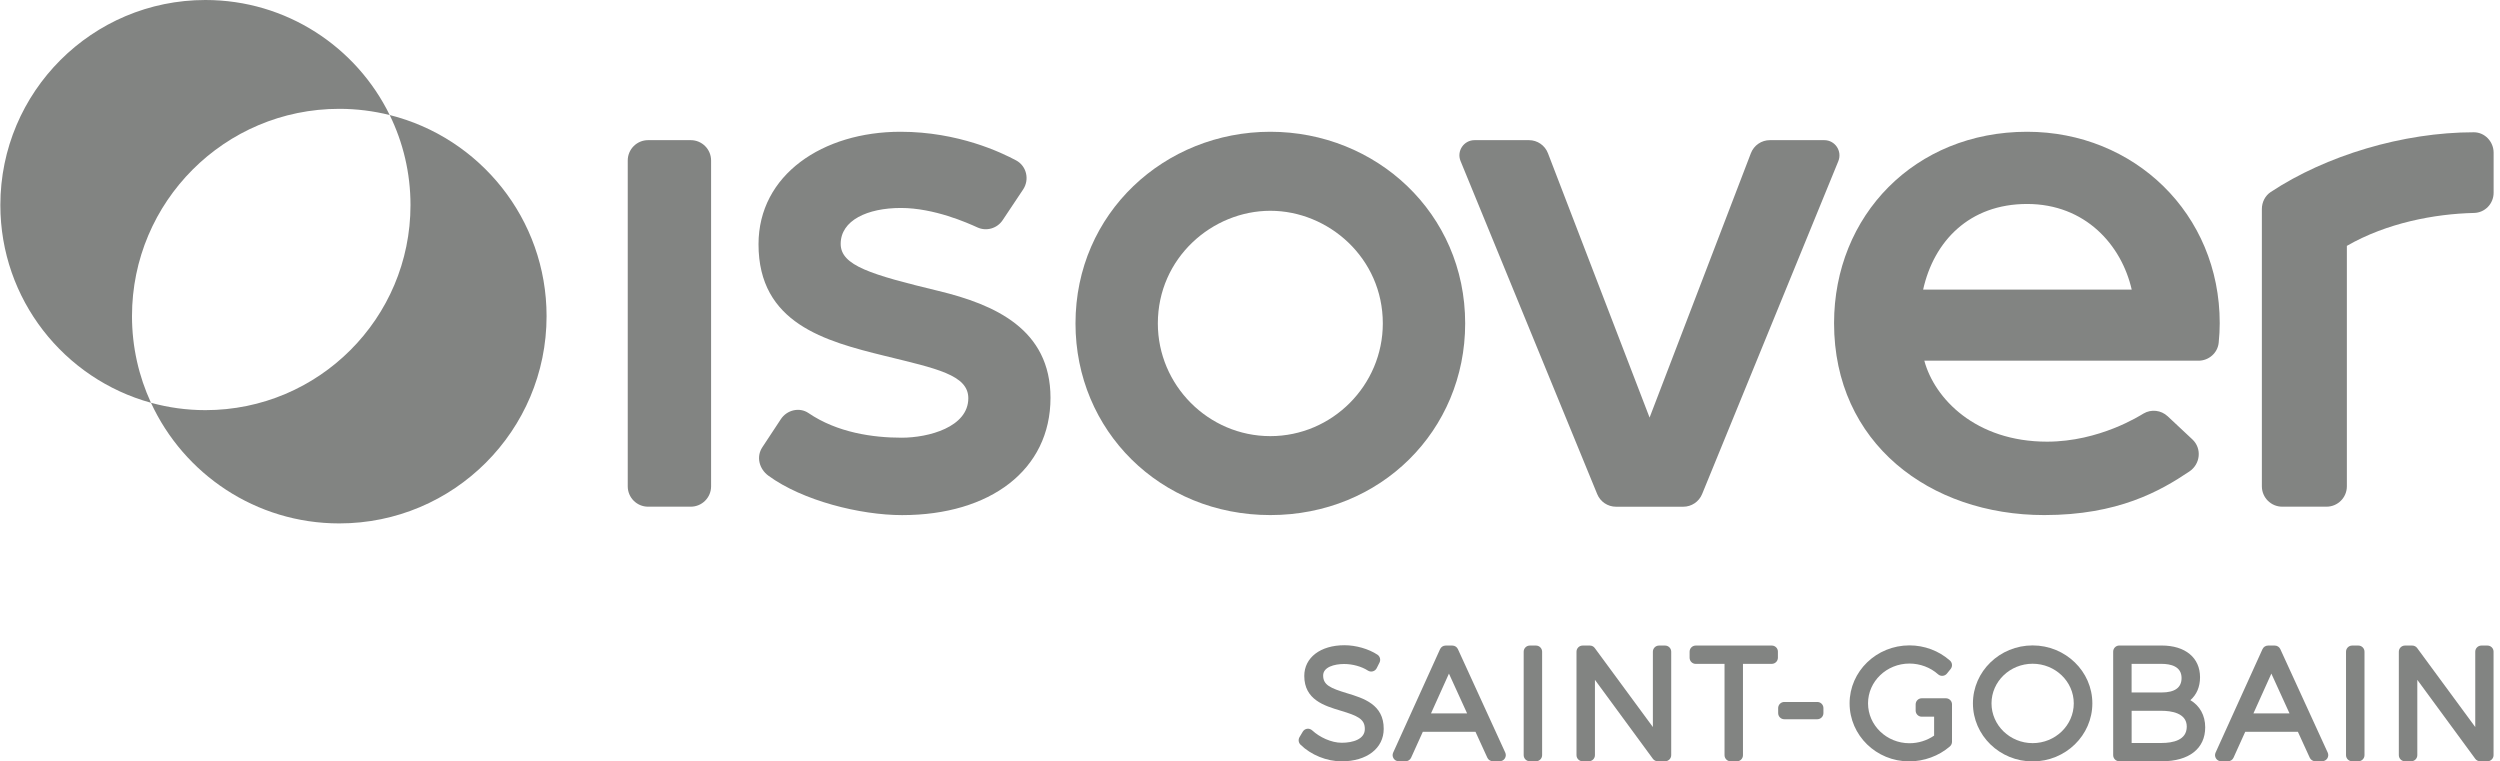 <svg width="197" height="60" viewBox="0 0 197 60" fill="none" xmlns="http://www.w3.org/2000/svg">
<path d="M26.735 8.576C28.106 8.576 29.436 8.747 30.708 9.065C28.081 3.697 22.567 0 16.188 0C7.263 0 0.028 7.235 0.028 16.16C0.028 23.598 5.056 29.859 11.897 31.739C10.939 29.661 10.401 27.349 10.401 24.911C10.401 15.889 17.714 8.576 26.735 8.576Z" fill="#828482"/>
<path d="M30.708 9.065C31.757 11.207 32.347 13.614 32.347 16.16C32.347 25.084 25.112 32.319 16.188 32.319C14.701 32.319 13.264 32.115 11.897 31.739C14.483 37.349 20.153 41.245 26.735 41.245C35.757 41.245 43.07 33.932 43.07 24.911C43.07 17.26 37.809 10.84 30.708 9.065Z" fill="#828482"/>
<path d="M106.142 54.625C104.836 54.229 104.264 53.978 104.264 53.23C104.264 52.56 105.154 52.323 105.916 52.323C106.584 52.323 107.3 52.522 107.788 52.84C107.904 52.915 108.045 52.938 108.178 52.901C108.311 52.866 108.421 52.774 108.484 52.652L108.707 52.208C108.816 51.988 108.744 51.722 108.539 51.587C107.837 51.127 106.844 50.844 105.942 50.844C104.051 50.844 102.777 51.818 102.777 53.262C102.777 55.142 104.363 55.616 105.639 56C106.974 56.401 107.557 56.658 107.548 57.45C107.548 58.247 106.61 58.53 105.732 58.53C104.891 58.53 103.976 58.082 103.418 57.568C103.308 57.467 103.164 57.406 103.017 57.424C102.866 57.441 102.734 57.528 102.659 57.655L102.401 58.088C102.289 58.279 102.321 58.521 102.477 58.677C103.303 59.489 104.545 59.994 105.72 59.994C107.704 59.994 109.036 58.966 109.036 57.438C109.05 55.509 107.439 55.018 106.142 54.625Z" fill="#828482"/>
<path d="M114.882 51.15C114.804 50.98 114.633 50.87 114.443 50.87H113.917C113.726 50.87 113.556 50.98 113.478 51.153L109.781 59.307C109.712 59.457 109.726 59.63 109.816 59.766C109.905 59.905 110.058 59.988 110.22 59.988H110.757C110.948 59.988 111.118 59.879 111.196 59.705L112.118 57.666H116.268L117.201 59.705C117.279 59.876 117.449 59.986 117.64 59.986H118.177C118.342 59.986 118.495 59.902 118.581 59.763C118.671 59.624 118.682 59.451 118.613 59.301L114.882 51.15ZM112.764 56.214L114.177 53.08L115.607 56.214H112.764Z" fill="#828482"/>
<path d="M121.036 50.87H120.548C120.283 50.87 120.066 51.087 120.066 51.353V59.506C120.066 59.772 120.283 59.988 120.548 59.988H121.036C121.302 59.988 121.519 59.772 121.519 59.506V51.353C121.516 51.087 121.302 50.87 121.036 50.87Z" fill="#828482"/>
<path d="M131.209 50.87H130.729C130.464 50.87 130.247 51.087 130.247 51.353V57.291L125.669 51.067C125.58 50.943 125.435 50.87 125.282 50.87H124.71C124.445 50.87 124.228 51.087 124.228 51.353V59.506C124.228 59.772 124.445 59.988 124.71 59.988H125.198C125.464 59.988 125.681 59.772 125.681 59.506V53.571L130.247 59.792C130.337 59.916 130.481 59.988 130.637 59.988H131.209C131.474 59.988 131.691 59.772 131.691 59.506V51.353C131.691 51.087 131.474 50.87 131.209 50.87Z" fill="#828482"/>
<path d="M139.619 50.87H133.623C133.358 50.87 133.141 51.087 133.141 51.353V51.832C133.141 52.098 133.358 52.314 133.623 52.314H135.893V59.509C135.893 59.775 136.11 59.991 136.376 59.991H136.864C137.133 59.991 137.346 59.775 137.346 59.509V52.312H139.616C139.882 52.312 140.099 52.095 140.099 51.829V51.35C140.102 51.087 139.885 50.87 139.619 50.87Z" fill="#828482"/>
<path d="M143.204 55.315H140.601C140.336 55.315 140.119 55.532 140.119 55.798V56.193C140.119 56.459 140.336 56.676 140.601 56.676H143.204C143.469 56.676 143.686 56.459 143.686 56.193V55.798C143.686 55.532 143.472 55.315 143.204 55.315Z" fill="#828482"/>
<path d="M153.336 55.024H151.435C151.169 55.024 150.953 55.24 150.953 55.506V55.994C150.953 56.26 151.169 56.476 151.435 56.476H152.408V57.967C151.839 58.357 151.158 58.567 150.465 58.567C148.665 58.567 147.201 57.155 147.201 55.422C147.201 53.695 148.665 52.288 150.465 52.288C151.299 52.288 152.123 52.597 152.72 53.135C152.819 53.224 152.949 53.267 153.081 53.256C153.214 53.244 153.336 53.181 153.419 53.077L153.711 52.716C153.873 52.514 153.847 52.219 153.653 52.049C152.778 51.28 151.643 50.856 150.465 50.856C147.862 50.856 145.748 52.904 145.748 55.422C145.748 57.947 147.854 59.997 150.442 59.997C151.611 59.997 152.781 59.57 153.65 58.819C153.757 58.726 153.818 58.593 153.818 58.452V55.5C153.818 55.24 153.604 55.024 153.336 55.024Z" fill="#828482"/>
<path d="M160.172 50.859C157.578 50.859 155.467 52.907 155.467 55.425C155.467 57.949 157.578 60 160.172 60C162.766 60 164.877 57.947 164.877 55.425C164.877 52.907 162.766 50.859 160.172 50.859ZM160.172 58.559C158.387 58.559 156.931 57.152 156.931 55.425C156.931 53.704 158.384 52.303 160.172 52.303C161.957 52.303 163.413 53.704 163.413 55.425C163.413 57.152 161.96 58.559 160.172 58.559Z" fill="#828482"/>
<path d="M172.6 55.171C173.091 54.749 173.363 54.125 173.363 53.369C173.363 51.826 172.202 50.867 170.339 50.867H167C166.734 50.867 166.518 51.084 166.518 51.35V59.506C166.518 59.772 166.734 59.988 167 59.988H170.359C172.496 59.988 173.77 58.989 173.77 57.314C173.77 56.367 173.342 55.613 172.6 55.171ZM170.324 54.567H167.97V52.312H170.324C171.046 52.312 171.907 52.505 171.907 53.426C171.91 54.186 171.376 54.567 170.324 54.567ZM167.973 56.011H170.327C171.072 56.011 172.317 56.173 172.317 57.256C172.317 58.325 171.234 58.547 170.327 58.547H167.973V56.011Z" fill="#828482"/>
<path d="M179.688 51.15C179.61 50.98 179.439 50.87 179.249 50.87H178.723C178.533 50.87 178.362 50.98 178.284 51.153L174.587 59.307C174.518 59.457 174.532 59.63 174.622 59.766C174.711 59.905 174.865 59.988 175.026 59.988H175.563C175.754 59.988 175.924 59.879 176.002 59.705L176.924 57.666H181.074L182.007 59.705C182.085 59.876 182.256 59.986 182.446 59.986H182.983C183.148 59.986 183.301 59.902 183.391 59.763C183.48 59.624 183.492 59.451 183.422 59.301L179.688 51.15ZM177.571 56.214L178.983 53.08L180.413 56.214H177.571Z" fill="#828482"/>
<path d="M185.84 50.87H185.349C185.083 50.87 184.866 51.087 184.866 51.353V59.506C184.866 59.772 185.083 59.988 185.349 59.988H185.84C186.106 59.988 186.322 59.772 186.322 59.506V51.353C186.322 51.087 186.106 50.87 185.84 50.87Z" fill="#828482"/>
<path d="M196.012 50.87H195.533C195.267 50.87 195.05 51.087 195.05 51.353V57.291L190.473 51.067C190.383 50.943 190.239 50.87 190.083 50.87H189.511C189.245 50.87 189.028 51.087 189.028 51.353V59.506C189.028 59.772 189.245 59.988 189.511 59.988H190.002C190.267 59.988 190.484 59.772 190.484 59.506V53.571L195.05 59.792C195.14 59.916 195.284 59.988 195.437 59.988H196.009C196.275 59.988 196.492 59.772 196.492 59.506V51.353C196.495 51.087 196.278 50.87 196.012 50.87Z" fill="#828482"/>
<path d="M143.752 11.044H139.466C138.802 11.044 138.207 11.454 137.97 12.073L129.987 32.905L121.978 12.073C121.741 11.454 121.146 11.044 120.482 11.044H116.196C115.347 11.044 114.769 11.905 115.092 12.691L125.86 38.936C126.105 39.537 126.692 39.93 127.344 39.93H132.641C133.291 39.93 133.88 39.537 134.126 38.933L144.864 12.691C145.176 11.902 144.602 11.044 143.752 11.044Z" fill="#828482"/>
<path d="M56.034 12.647V38.324C56.034 39.21 55.315 39.927 54.431 39.927H51.069C50.182 39.927 49.466 39.208 49.466 38.324V12.647C49.466 11.761 50.185 11.044 51.069 11.044H54.431C55.317 11.044 56.034 11.761 56.034 12.647Z" fill="#828482"/>
<path d="M194.938 10.423C189.355 10.421 183.275 12.26 178.937 15.128C178.489 15.423 178.235 15.934 178.235 16.471V38.321C178.235 39.208 178.954 39.927 179.841 39.927H183.327C184.214 39.927 184.933 39.208 184.933 38.321V19.374C188.087 17.56 191.847 16.853 194.955 16.78C195.819 16.76 196.497 16.052 196.497 15.186V12.026C196.495 11.163 195.807 10.423 194.938 10.423Z" fill="#828482"/>
<path d="M100.102 10.383C91.796 10.383 84.749 16.769 84.749 25.485C84.749 33.928 91.409 40.588 100.102 40.588C108.796 40.588 115.456 33.928 115.456 25.485C115.456 16.769 108.409 10.383 100.102 10.383ZM100.102 34.367C95.218 34.367 91.238 30.355 91.238 25.488C91.238 20.319 95.53 16.61 100.102 16.61C104.675 16.61 108.966 20.321 108.966 25.488C108.964 30.355 104.986 34.367 100.102 34.367Z" fill="#828482"/>
<path d="M61.533 33.027C62.009 32.305 62.994 32.062 63.711 32.55C65.972 34.09 68.779 34.491 71.055 34.491C73.161 34.491 76.303 33.662 76.303 31.378C76.303 29.541 73.776 29.041 69.736 28.047C65.019 26.886 59.771 25.485 59.771 19.247C59.771 13.771 64.834 10.383 70.96 10.383C75.526 10.383 78.929 12.029 80.07 12.639C80.896 13.081 81.141 14.152 80.621 14.932L79.007 17.352C78.573 18.002 77.733 18.245 77.022 17.921C76.243 17.566 73.609 16.388 70.992 16.388C68.343 16.388 66.246 17.367 66.246 19.218C66.246 20.928 68.626 21.636 73.949 22.924C78.383 23.995 82.779 25.936 82.779 31.349C82.779 37.038 78.013 40.591 71.087 40.591C67.783 40.591 63.237 39.453 60.551 37.486C59.826 36.955 59.575 35.996 60.071 35.245L61.533 33.027Z" fill="#828482"/>
<path d="M159.736 10.383C150.889 10.383 144.524 16.983 144.524 25.468C144.524 34.91 152.059 40.588 161.088 40.588C166.905 40.588 170.226 38.696 172.525 37.151C173.394 36.568 173.524 35.34 172.759 34.624L170.812 32.801C170.292 32.316 169.515 32.227 168.906 32.588C168.646 32.741 165.44 34.803 161.307 34.803C155.678 34.803 152.44 31.406 151.637 28.423H173.238C174.053 28.423 174.752 27.814 174.833 27.005C174.888 26.47 174.914 25.953 174.914 25.468C174.917 16.827 168.167 10.383 159.736 10.383ZM159.736 16.073C164.322 16.073 167.176 19.302 167.979 22.823H151.542C152.388 19.013 155.178 16.073 159.736 16.073Z" fill="#828482"/>
</svg>
